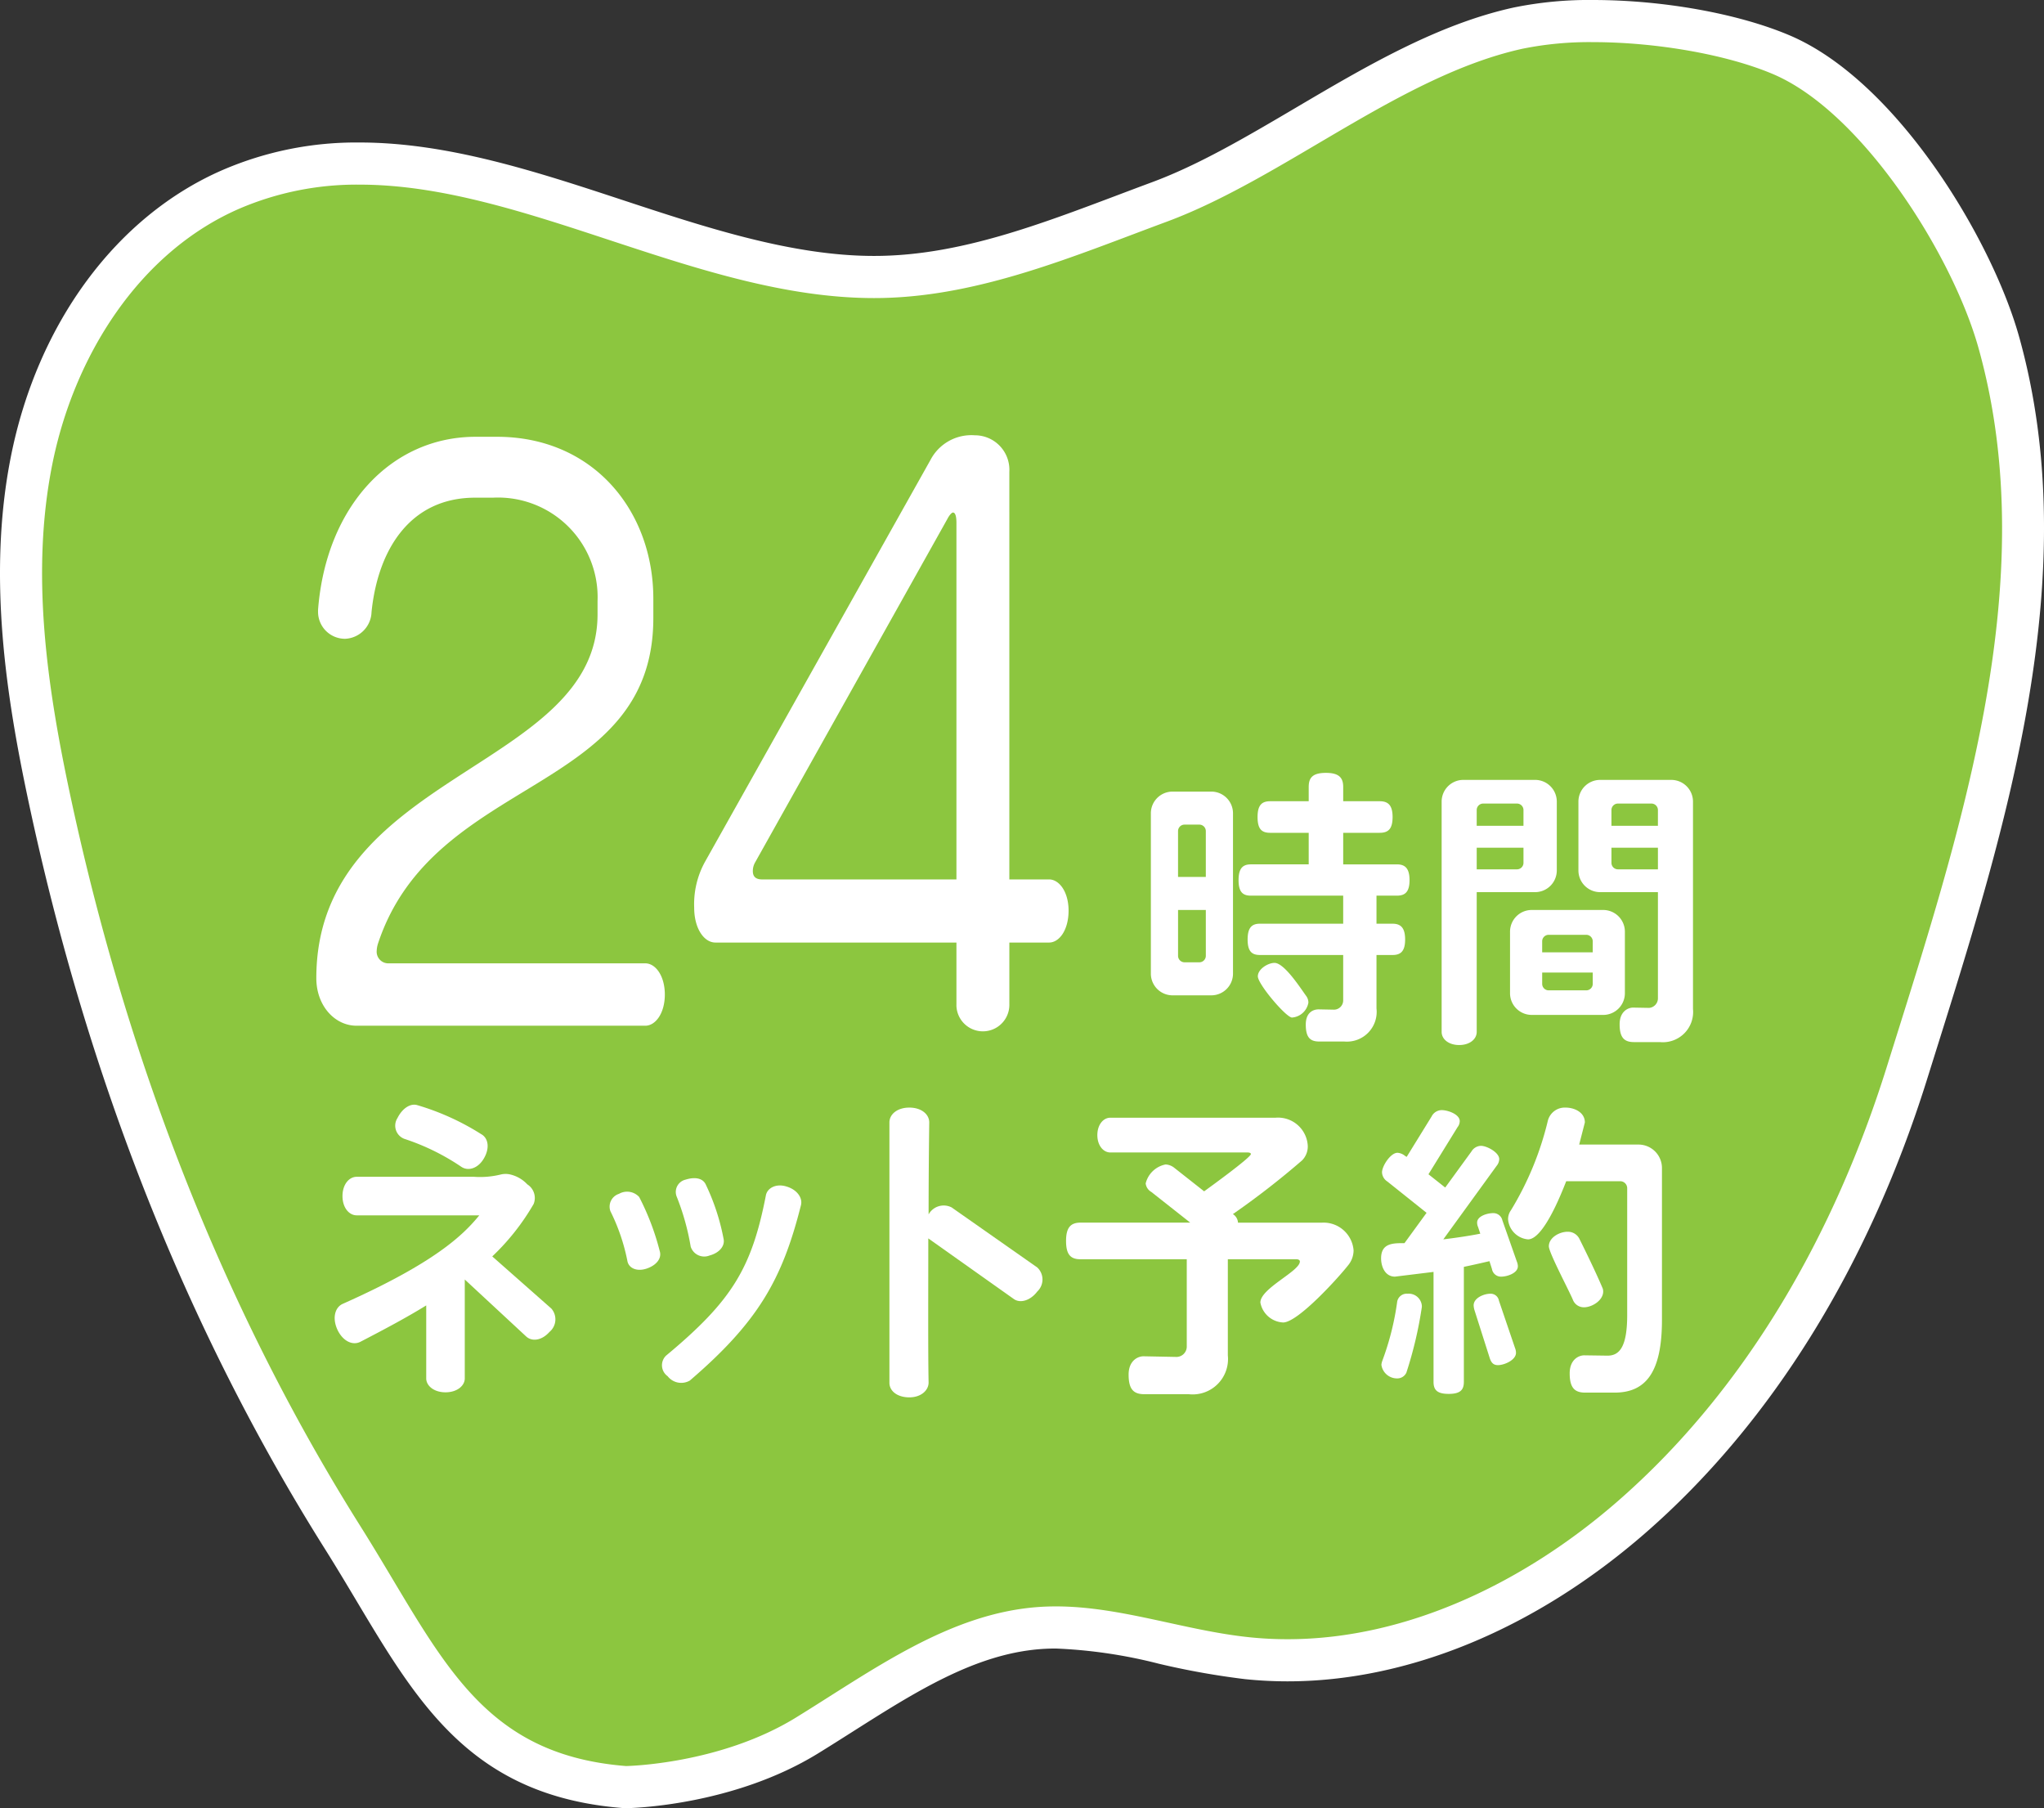 <svg xmlns="http://www.w3.org/2000/svg" width="194.072" height="171.656" viewBox="0 0 194.072 171.656"><rect x="0" y="0" width="194.072" height="171.656" fill="#333333" stroke="none"/><defs><style>.cls-1{fill:#8cc63f;}.cls-2{fill:#fff;}</style></defs><title>アセット 1</title><g id="レイヤー_2" data-name="レイヤー 2"><g id="_レイヤー_" data-name="&lt;レイヤー&gt;"><path class="cls-1" d="M59.28,169.648c-13.167-1.048-17.827-8.847-23.728-18.721-.961-1.609-1.956-3.273-3.033-4.984C19.577,125.368,10.204,101.725,4.662,75.668,2.614,66.04.814,54.719,2.991,43.751,5.382,31.715,12.469,22.075,21.949,17.966a30.067,30.067,0,0,1,12.202-2.438c8.06,0,16.353,2.732,24.373,5.374,8.05,2.652,16.374,5.395,24.455,5.395.278,0,.557-.004.835-.01,7.891-.185,15.646-3.111,23.146-5.942,1.042-.394,2.083-.787,3.123-1.172,4.618-1.712,9.195-4.41,14.042-7.267,6.43-3.789,13.078-7.707,19.994-9.231a33.628,33.628,0,0,1,7.139-.674c6.293,0,13.314,1.257,17.888,3.203,9.488,4.036,18.218,18.684,20.625,27.265,6.172,22.007-1.327,45.884-7.943,66.949l-.784,2.497c-5.461,17.438-14.521,32.02-26.204,42.171-10.039,8.725-21.612,13.529-32.586,13.529a37.211,37.211,0,0,1-3.83-.197,72.584,72.584,0,0,1-7.947-1.423,48.39,48.39,0,0,0-10.223-1.496q-.766,0-1.536.055c-6.755.486-12.93,4.404-18.9,8.193-1.066.677-2.129,1.351-3.192,2.005C68.989,169.45,59.855,169.647,59.47,169.654l-.095.001Z"/><path class="cls-2" d="M151.258,4c5.924,0,12.678,1.16,17.104,3.043,8.44,3.591,17.003,17.123,19.483,25.965,6.246,22.273-1.797,46.234-8.71,68.308-4.901,15.65-13.237,30.51-25.607,41.259-8.711,7.569-19.843,13.039-31.274,13.039a35.061,35.061,0,0,1-3.624-.186c-6.177-.641-12.209-2.929-18.376-2.929-.559,0-1.118.019-1.679.059-8.494.613-15.742,6.024-22.997,10.49s-16.138,4.606-16.138,4.606c-14.175-1.128-17.646-10.728-25.226-22.777C20.853,123.641,11.839,99.801,6.618,75.252c-2.176-10.23-3.702-20.853-1.665-31.111S13.161,23.956,22.745,19.801a28.242,28.242,0,0,1,11.406-2.273c15.693,0,32.252,10.768,48.828,10.768.294,0,.587-.003.881-.01,9.335-.219,18.16-3.993,26.918-7.239,11.127-4.125,22.184-13.865,33.772-16.419A31.919,31.919,0,0,1,151.258,4m0-4a35.591,35.591,0,0,0-7.569.721c-7.226,1.593-14.014,5.593-20.578,9.461-4.768,2.81-9.272,5.464-13.723,7.114q-1.564.58-3.132,1.175C98.574,21.371,91.317,24.11,83.767,24.287c-.263.006-.525.009-.787.009-7.76,0-15.929-2.691-23.829-5.294-8.17-2.691-16.618-5.474-24.999-5.474a32.028,32.028,0,0,0-12.997,2.603C11.071,20.502,3.548,30.682,1.03,43.362c-2.248,11.321-.415,22.895,1.676,32.722,5.591,26.288,15.052,50.149,28.121,70.922,1.065,1.692,2.053,3.346,3.009,4.946,5.951,9.958,11.09,18.559,25.286,19.689l.19.015.191-.003c.408-.006,10.074-.215,18.171-5.199,1.07-.659,2.14-1.337,3.214-2.019,6.027-3.825,11.72-7.437,17.974-7.888.45-.032.918-.049,1.392-.049a46.989,46.989,0,0,1,9.797,1.449,74.253,74.253,0,0,0,8.166,1.458,39.263,39.263,0,0,0,4.037.208c11.456,0,23.494-4.979,33.898-14.019,11.962-10.394,21.229-25.292,26.801-43.083l.783-2.497c6.699-21.331,14.293-45.508,7.961-68.087-2.577-9.19-11.576-24.23-21.768-28.566C165.053,1.288,157.899,0,151.258,0Z"/><path class="cls-2" d="M61.267,97.374H33.856c-2.075,0-3.822-1.904-3.822-4.512,0-19.529,26.702-19.811,26.702-34.547v-1.269a9.457,9.457,0,0,0-9.938-9.8H45.105c-6.17,0-9.229,4.935-9.829,10.858a2.62,2.62,0,0,1-2.512,2.538,2.561,2.561,0,0,1-2.566-2.538v-.212c.765-9.87,6.989-16.427,14.962-16.427h2.02c9.173,0,14.852,7.05,14.852,15.37v1.833c0,16.85-20.859,14.806-26.156,30.951a2.584,2.584,0,0,0-.109.635,1.104,1.104,0,0,0,1.147,1.198H61.267c.983,0,1.857,1.199,1.857,2.961S62.251,97.374,61.267,97.374Z"/><path class="cls-2" d="M99.602,89.478H95.835v5.852a2.514,2.514,0,0,1-5.024.19q-.004-.095,0-.19V89.478H67.932c-1.092,0-2.021-1.34-2.021-3.314a8.312,8.312,0,0,1,1.038-4.371L88.354,43.65a4.378,4.378,0,0,1,4.204-2.327,3.275,3.275,0,0,1,3.281,3.268q0.0.094-.005.187V83.485h3.767c.983,0,1.857,1.198,1.857,2.961C101.459,88.279,100.585,89.478,99.602,89.478ZM90.811,49.643c0-.635-.109-.987-.328-.987-.109,0-.328.212-.546.635l-18.238,32.573a1.632,1.632,0,0,0-.219.846c0,.494.273.776.874.776H90.811Z"/><path class="cls-2" d="M114.988,94.489h-3.635a2.061,2.061,0,0,1-2.082-2.04q-0-.02,0-.041v-15.179a2.061,2.061,0,0,1,2.041-2.081q.02-0.0.041,0h3.635a2.061,2.061,0,0,1,2.082,2.041q0.0.02,0,.04v15.179a2.061,2.061,0,0,1-2.041,2.081Q115.009,94.489,114.988,94.489ZM114.489,78.894a.616.616,0,0,0-.611-.611h-1.415a.616.616,0,0,0-.611.611v4.357H114.489Zm0,7.492h-2.636v4.357a.616.616,0,0,0,.611.61h1.415a.616.616,0,0,0,.611-.61Zm18.148-1.36h-1.943v2.664h1.526c.777,0,1.193.388,1.193,1.499s-.416,1.471-1.193,1.471h-1.526v5.078a2.826,2.826,0,0,1-3.053,3.136H125.256c-.86,0-1.276-.389-1.276-1.61,0-1.165.721-1.443,1.221-1.443l1.415.028a.878.878,0,0,0,.915-.839l.001-.021V90.659h-7.909c-.777,0-1.165-.361-1.165-1.471s.389-1.499,1.165-1.499h7.909V85.026h-8.769c-.777,0-1.165-.361-1.165-1.471s.389-1.499,1.165-1.499h5.495V79.06h-3.663c-.804,0-1.193-.361-1.193-1.498,0-1.11.389-1.499,1.193-1.499h3.663V74.703c0-.888.389-1.332,1.637-1.332,1.221,0,1.638.444,1.638,1.332v1.36h3.468c.805,0,1.221.389,1.221,1.499,0,1.138-.416,1.498-1.221,1.498h-3.468v2.997h5.106c.777,0,1.193.389,1.193,1.499S133.414,85.026,132.637,85.026Zm-9.962,11.572c-.555,0-3.247-3.163-3.247-3.913,0-.694.971-1.276,1.582-1.276.944,0,2.497,2.442,3.025,3.163a1.067,1.067,0,0,1,.194.61A1.712,1.712,0,0,1,122.675,96.598Z"/><path class="cls-2" d="M145.732,84.693h-5.522V97.958c0,.694-.666,1.249-1.665,1.249-.999,0-1.665-.555-1.665-1.249V76.119A2.061,2.061,0,0,1,138.92,74.037q.02-0.0.041,0h6.771a2.061,2.061,0,0,1,2.081,2.041q0.0.02,0,.041V82.612a2.061,2.061,0,0,1-2.04,2.081Q145.752,84.693,145.732,84.693Zm-1.082-7.798a.616.616,0,0,0-.611-.611h-3.219a.616.616,0,0,0-.611.611V78.394h4.44Zm0,3.58h-4.44v2.053H144.039a.616.616,0,0,0,.611-.61Zm7.548,15.873H145.454a2.061,2.061,0,0,1-2.081-2.041q-0-.02,0-.041V88.467a2.061,2.061,0,0,1,2.04-2.081q.02-0.0.041,0h6.743a2.061,2.061,0,0,1,2.081,2.041q0.0.02,0,.041v5.8a2.061,2.061,0,0,1-2.04,2.081q-.02 0-.041,0Zm-.972-6.993a.616.616,0,0,0-.61-.611h-3.58a.616.616,0,0,0-.611.611v1.054h4.8Zm0,2.969h-4.8v1.082a.616.616,0,0,0,.611.61h3.58a.616.616,0,0,0,.61-.61Zm6.383,6.604h-2.47c-.916,0-1.36-.416-1.36-1.693,0-1.221.805-1.582,1.277-1.582l1.526.028a.909.909,0,0,0,.833-.916V84.693h-5.466a2.061,2.061,0,0,1-2.082-2.04q-0-.02,0-.041v-6.493a2.061,2.061,0,0,1,2.041-2.081q.02-0.0.041,0h6.715a2.061,2.061,0,0,1,2.081,2.041q0.0.02,0,.041V95.793a2.873,2.873,0,0,1-3.136,3.136Zm-.194-22.033a.616.616,0,0,0-.61-.611h-3.192a.616.616,0,0,0-.611.611V78.394h4.412Zm0,3.58h-4.412v1.443a.616.616,0,0,0,.611.61h3.802Z"/><path class="cls-2" d="M52.169,126.445c-.75.84-1.68.93-2.22.42l-5.82-5.399v9.39c0,.689-.72,1.319-1.83,1.319s-1.83-.63-1.83-1.319V123.925c-1.74,1.08-3.81,2.189-6.24,3.449-.75.391-1.68-.06-2.19-1.14-.51-1.109-.24-2.13.51-2.46,8.82-3.93,11.459-6.569,12.959-8.399H33.869c-.72,0-1.35-.72-1.35-1.83,0-1.109.63-1.83,1.35-1.83H44.999a8.195,8.195,0,0,0,2.52-.21,1.984,1.984,0,0,1,.84-.029,3.221,3.221,0,0,1,1.71.96,1.53,1.53,0,0,1,.6,1.859,22.022,22.022,0,0,1-3.93,4.979l5.61,4.95A1.555,1.555,0,0,1,52.169,126.445Zm-8.34-15.659a21.609,21.609,0,0,0-5.43-2.67,1.337,1.337,0,0,1-.66-1.979c.45-.9,1.2-1.41,1.86-1.23a24.009,24.009,0,0,1,6.089,2.76c.66.36.84,1.29.27,2.28C45.419,110.905,44.489,111.205,43.829,110.785Z"/><path class="cls-2" d="M61.439,120.415c-.93.33-1.709,0-1.86-.66a18.678,18.678,0,0,0-1.62-4.77,1.273,1.273,0,0,1,.81-1.65,1.552,1.552,0,0,1,1.92.3,24.008,24.008,0,0,1,1.95,5.13C62.849,119.425,62.369,120.085,61.439,120.415Zm4.05,10.649a1.633,1.633,0,0,1-2.1-.42,1.271,1.271,0,0,1-.15-1.95c6.24-5.189,8.129-8.279,9.479-15.209.12-.69.96-1.17,1.98-.84.989.3,1.529,1.079,1.35,1.77C74.279,121.435,71.999,125.485,65.49,131.065Zm1.89-11.88a1.351,1.351,0,0,1-1.8-.84,23.185,23.185,0,0,0-1.35-4.8,1.201,1.201,0,0,1,.87-1.56c.87-.271,1.59-.15,1.89.42a20.898,20.898,0,0,1,1.71,5.189C68.848,118.225,68.369,118.915,67.379,119.185Z"/><path class="cls-2" d="M96.268,123.324l-8.129-5.76c0,5.4-.03,10.89.029,13.68,0,.75-.72,1.41-1.829,1.41-1.141,0-1.891-.6-1.891-1.38V106.556c0-.78.75-1.41,1.891-1.41,1.14,0,1.89.63,1.89,1.41-.03,2.25-.061,5.399-.061,8.729a1.64,1.64,0,0,1,2.19-.66l8.13,5.7a1.565,1.565,0,0,1,0,2.279C97.829,123.475,96.869,123.745,96.268,123.324Z"/><path class="cls-2" d="M127.978,120.145c-.87,1.11-4.739,5.4-6.149,5.4a2.308,2.308,0,0,1-2.16-1.891c0-1.35,3.75-2.97,3.75-3.899,0-.12-.12-.21-.33-.21h-6.51v9.119a3.359,3.359,0,0,1-3.72,3.69H108.659c-1.02,0-1.5-.45-1.5-1.86,0-1.35.9-1.739,1.41-1.739l3.06.06a.985.985,0,0,0,1.051-1.02v-8.25H102.599c-.93,0-1.38-.42-1.38-1.74,0-1.29.45-1.739,1.38-1.739h10.409l-3.689-2.91a1.074,1.074,0,0,1-.54-.811,2.422,2.422,0,0,1,1.89-1.8,1.423,1.423,0,0,1,.841.33l2.819,2.22c.54-.39,4.439-3.21,4.439-3.539,0-.091-.119-.15-.329-.15H105.42c-.66,0-1.23-.66-1.23-1.65,0-.989.57-1.649,1.23-1.649h15.689a2.828,2.828,0,0,1,3.06,2.67,1.873,1.873,0,0,1-.54,1.38,77.579,77.579,0,0,1-6.569,5.1,1.034,1.034,0,0,1,.479.75v.061h8.01a2.857,2.857,0,0,1,2.97,2.64A2.264,2.264,0,0,1,127.978,120.145Z"/><path class="cls-2" d="M142.529,121.195a.867.867,0,0,1-.87-.72l-.24-.75c-.779.181-1.56.36-2.43.54v10.92c0,.779-.359,1.14-1.439,1.14s-1.44-.36-1.44-1.14V120.745l-3.66.449c-.93,0-1.319-.93-1.319-1.739,0-1.41,1.08-1.44,2.1-1.44h.12L135.449,115.135l-3.72-2.97a1.084,1.084,0,0,1-.51-.87c0-.6.81-1.859,1.47-1.859a1.245,1.245,0,0,1,.72.3l.15.09,2.37-3.84a1.082,1.082,0,0,1,.96-.6c.57,0,1.71.39,1.71,1.05a.962.962,0,0,1-.21.569l-2.76,4.471,1.59,1.26,2.489-3.42a1.088,1.088,0,0,1,.9-.54c.57,0,1.74.63,1.74,1.26a1.045,1.045,0,0,1-.24.63l-5.07,6.99c1.23-.15,2.46-.33,3.511-.54l-.21-.63a1.054,1.054,0,0,1-.091-.42c0-.631.99-.9,1.5-.9a.874.874,0,0,1,.9.689l1.38,3.931a1.183,1.183,0,0,1,.09.42C144.119,120.864,143.099,121.195,142.529,121.195Zm-9,9.12a.947.947,0,0,1-.869.54,1.496,1.496,0,0,1-1.5-1.29,1.464,1.464,0,0,1,.09-.39,26.073,26.073,0,0,0,1.41-5.61.921.921,0,0,1,.989-.75,1.25,1.25,0,0,1,1.351,1.141v.119A37.864,37.864,0,0,1,133.529,130.315Zm8.7-.72c-.42,0-.63-.21-.78-.66l-1.47-4.62a2.035,2.035,0,0,1-.061-.39c0-.72.99-1.11,1.591-1.11a.796.796,0,0,1,.81.66l1.53,4.5a1.209,1.209,0,0,1,.09.45C143.939,129.114,142.829,129.595,142.229,129.595Zm11.069,2.609h-2.79c-.99,0-1.47-.45-1.47-1.83,0-1.319.87-1.71,1.38-1.71l2.16.03c1.229.03,1.92-.899,1.92-3.87V112.795a.666.666,0,0,0-.66-.66h-5.13c-.45,1.141-2.16,5.521-3.63,5.521a2.083,2.083,0,0,1-1.89-1.891,1.436,1.436,0,0,1,.27-.87,29.511,29.511,0,0,0,3.51-8.52,1.66,1.66,0,0,1,1.681-1.229c.84,0,1.829.45,1.829,1.41l-.539,2.1h5.609a2.228,2.228,0,0,1,2.25,2.25V125.305C157.799,130.225,156.299,132.204,153.299,132.204Zm-2.91-8.1a1.115,1.115,0,0,1-1.05-.72c-.39-.93-2.279-4.47-2.279-5.07,0-.84,1.02-1.38,1.77-1.38a1.215,1.215,0,0,1,1.11.63c.659,1.32,1.619,3.3,2.189,4.65a.836.836,0,0,1,.09.39C152.219,123.445,151.169,124.105,150.388,124.105Z"/></g></g></svg>